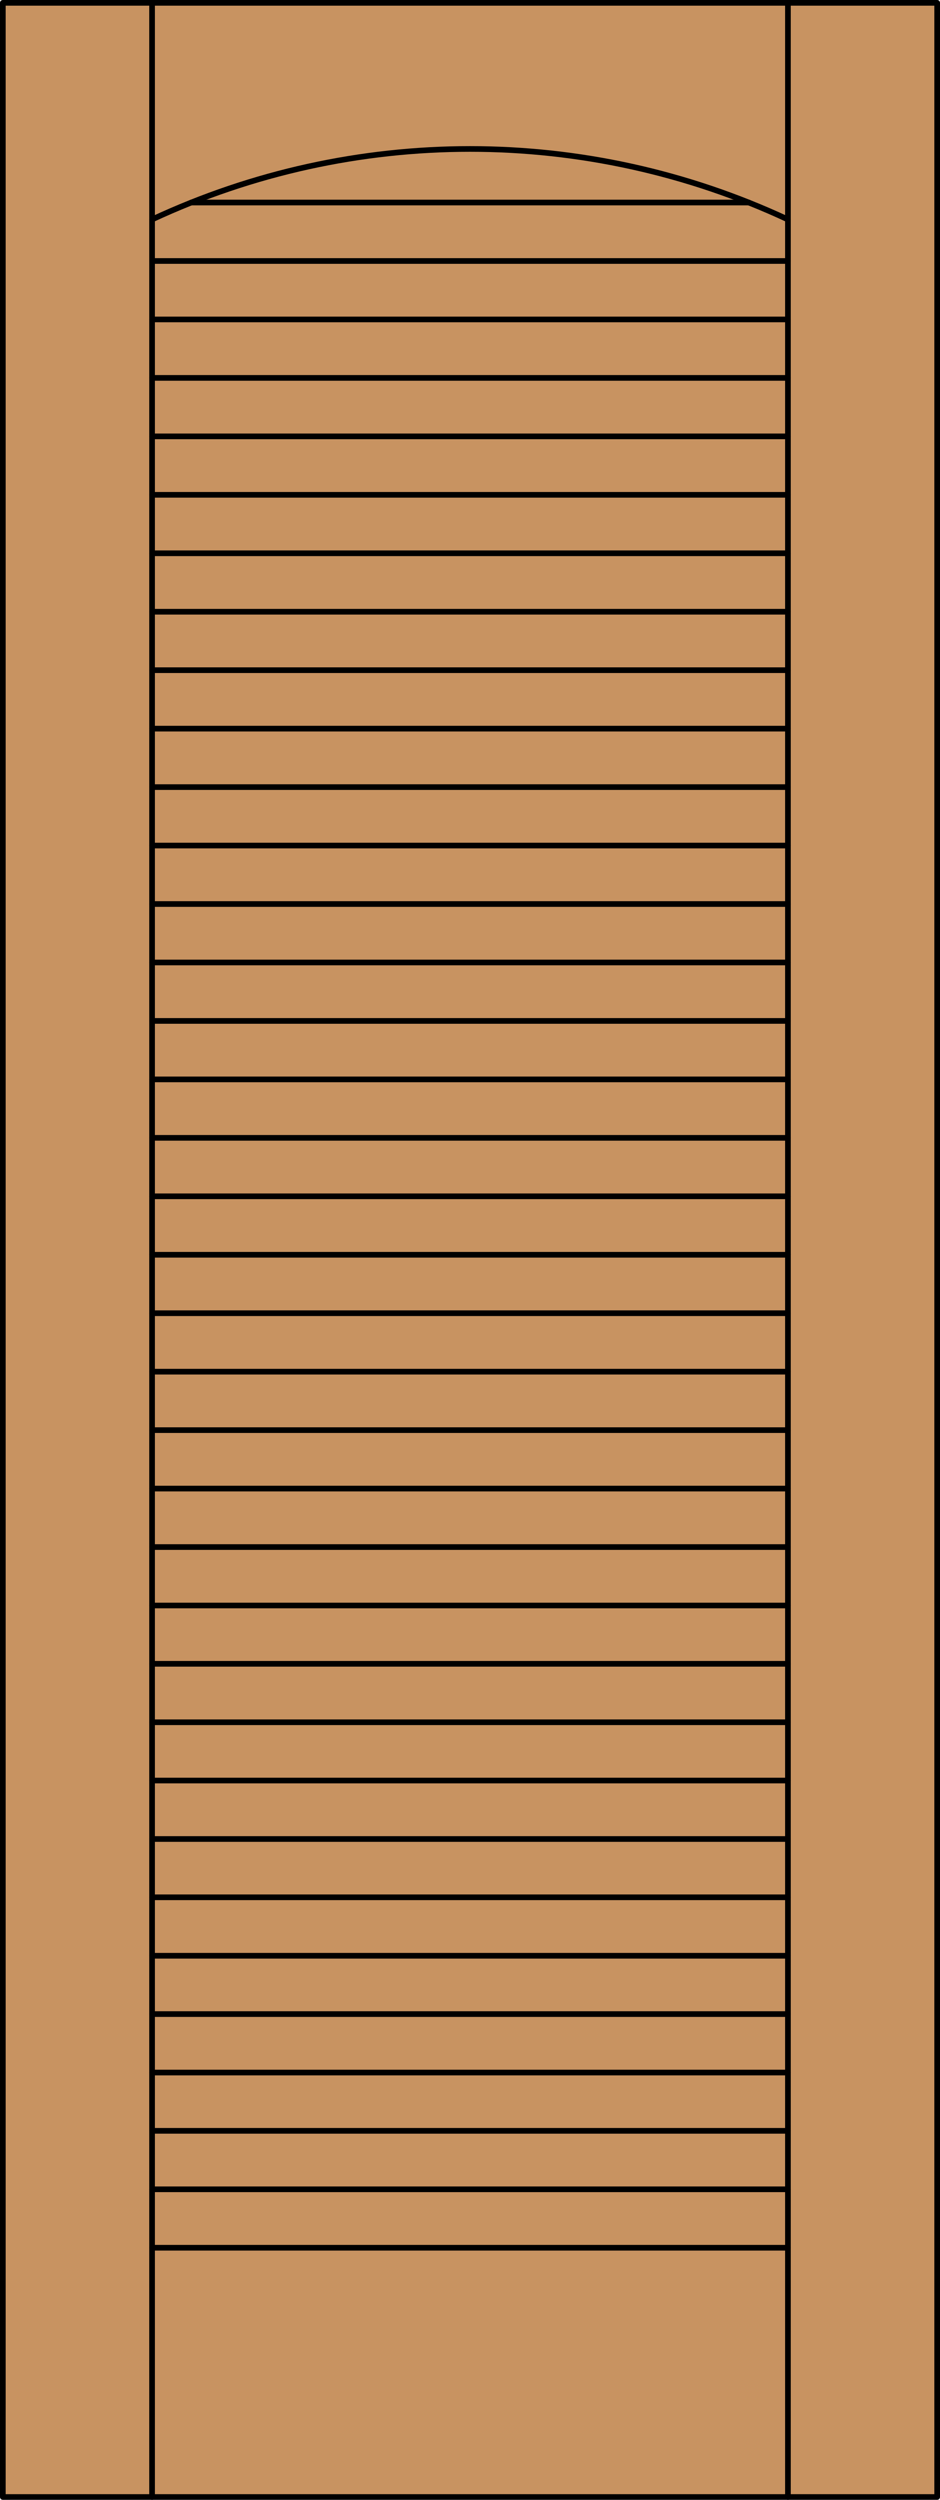 <?xml version="1.0" encoding="iso-8859-1"?>
<!-- Generator: Adobe Illustrator 20.0.0, SVG Export Plug-In . SVG Version: 6.00 Build 0)  -->
<svg version="1.1" id="Layer_1" xmlns="http://www.w3.org/2000/svg" xmlns:xlink="http://www.w3.org/1999/xlink" x="0px" y="0px"
	 viewBox="0 0 83.012 220.532" style="enable-background:new 0 0 83.012 220.532;" xml:space="preserve">
<style type="text/css">
	.st0{fill:#C89361;}
	.st1{fill:none;stroke:#000000;stroke-width:0.5;stroke-linecap:round;stroke-linejoin:round;}
</style>
<title>TF-0100-D003</title>
<rect x="0.25" y="0.25" class="st0" width="82.512" height="220.032"/>
<rect x="0.25" y="0.25" class="st1" width="82.512" height="220.032"/>
<line class="st1" x1="13.429" y1="220.282" x2="13.429" y2="0.25"/>
<line class="st1" x1="69.583" y1="220.282" x2="69.583" y2="0.25"/>
<path class="st1" d="M69.583,19.362c-17.799-8.295-38.355-8.295-56.154,0"/>
<line class="st1" x1="69.583" y1="193.136" x2="13.429" y2="193.136"/>
<line class="st1" x1="69.583" y1="198.293" x2="13.429" y2="198.293"/>
<line class="st1" x1="69.583" y1="141.635" x2="13.429" y2="141.635"/>
<line class="st1" x1="13.429" y1="136.478" x2="69.583" y2="136.478"/>
<line class="st1" x1="13.429" y1="131.321" x2="69.583" y2="131.321"/>
<line class="st1" x1="13.429" y1="126.164" x2="69.583" y2="126.164"/>
<line class="st1" x1="13.429" y1="121.007" x2="69.583" y2="121.007"/>
<line class="st1" x1="13.429" y1="115.85" x2="69.583" y2="115.85"/>
<line class="st1" x1="13.429" y1="110.693" x2="69.583" y2="110.693"/>
<line class="st1" x1="13.429" y1="105.536" x2="69.583" y2="105.536"/>
<line class="st1" x1="13.429" y1="100.379" x2="69.583" y2="100.379"/>
<line class="st1" x1="13.429" y1="95.222" x2="69.583" y2="95.222"/>
<line class="st1" x1="13.429" y1="90.065" x2="69.583" y2="90.065"/>
<line class="st1" x1="13.429" y1="84.908" x2="69.583" y2="84.908"/>
<line class="st1" x1="13.429" y1="79.751" x2="69.583" y2="79.751"/>
<line class="st1" x1="13.429" y1="74.594" x2="69.583" y2="74.594"/>
<line class="st1" x1="13.429" y1="69.437" x2="69.583" y2="69.437"/>
<line class="st1" x1="13.429" y1="64.28" x2="69.583" y2="64.28"/>
<line class="st1" x1="13.429" y1="59.123" x2="69.583" y2="59.123"/>
<line class="st1" x1="13.429" y1="53.966" x2="69.583" y2="53.966"/>
<line class="st1" x1="13.429" y1="48.809" x2="69.583" y2="48.809"/>
<line class="st1" x1="13.429" y1="43.652" x2="69.583" y2="43.652"/>
<line class="st1" x1="13.429" y1="38.495" x2="69.583" y2="38.495"/>
<line class="st1" x1="13.429" y1="33.338" x2="69.583" y2="33.338"/>
<line class="st1" x1="13.429" y1="28.181" x2="69.583" y2="28.181"/>
<line class="st1" x1="13.429" y1="23.024" x2="69.583" y2="23.024"/>
<line class="st1" x1="16.893" y1="17.867" x2="66.119" y2="17.867"/>
<line class="st1" x1="13.429" y1="146.778" x2="69.583" y2="146.778"/>
<line class="st1" x1="13.429" y1="151.935" x2="69.583" y2="151.935"/>
<line class="st1" x1="13.429" y1="157.077" x2="69.583" y2="157.077"/>
<line class="st1" x1="13.429" y1="162.234" x2="69.583" y2="162.234"/>
<line class="st1" x1="13.429" y1="167.377" x2="69.583" y2="167.377"/>
<line class="st1" x1="13.429" y1="172.534" x2="69.583" y2="172.534"/>
<line class="st1" x1="13.429" y1="177.679" x2="69.583" y2="177.679"/>
<line class="st1" x1="13.429" y1="182.836" x2="69.583" y2="182.836"/>
<line class="st1" x1="13.429" y1="187.979" x2="69.583" y2="187.979"/>
</svg>
